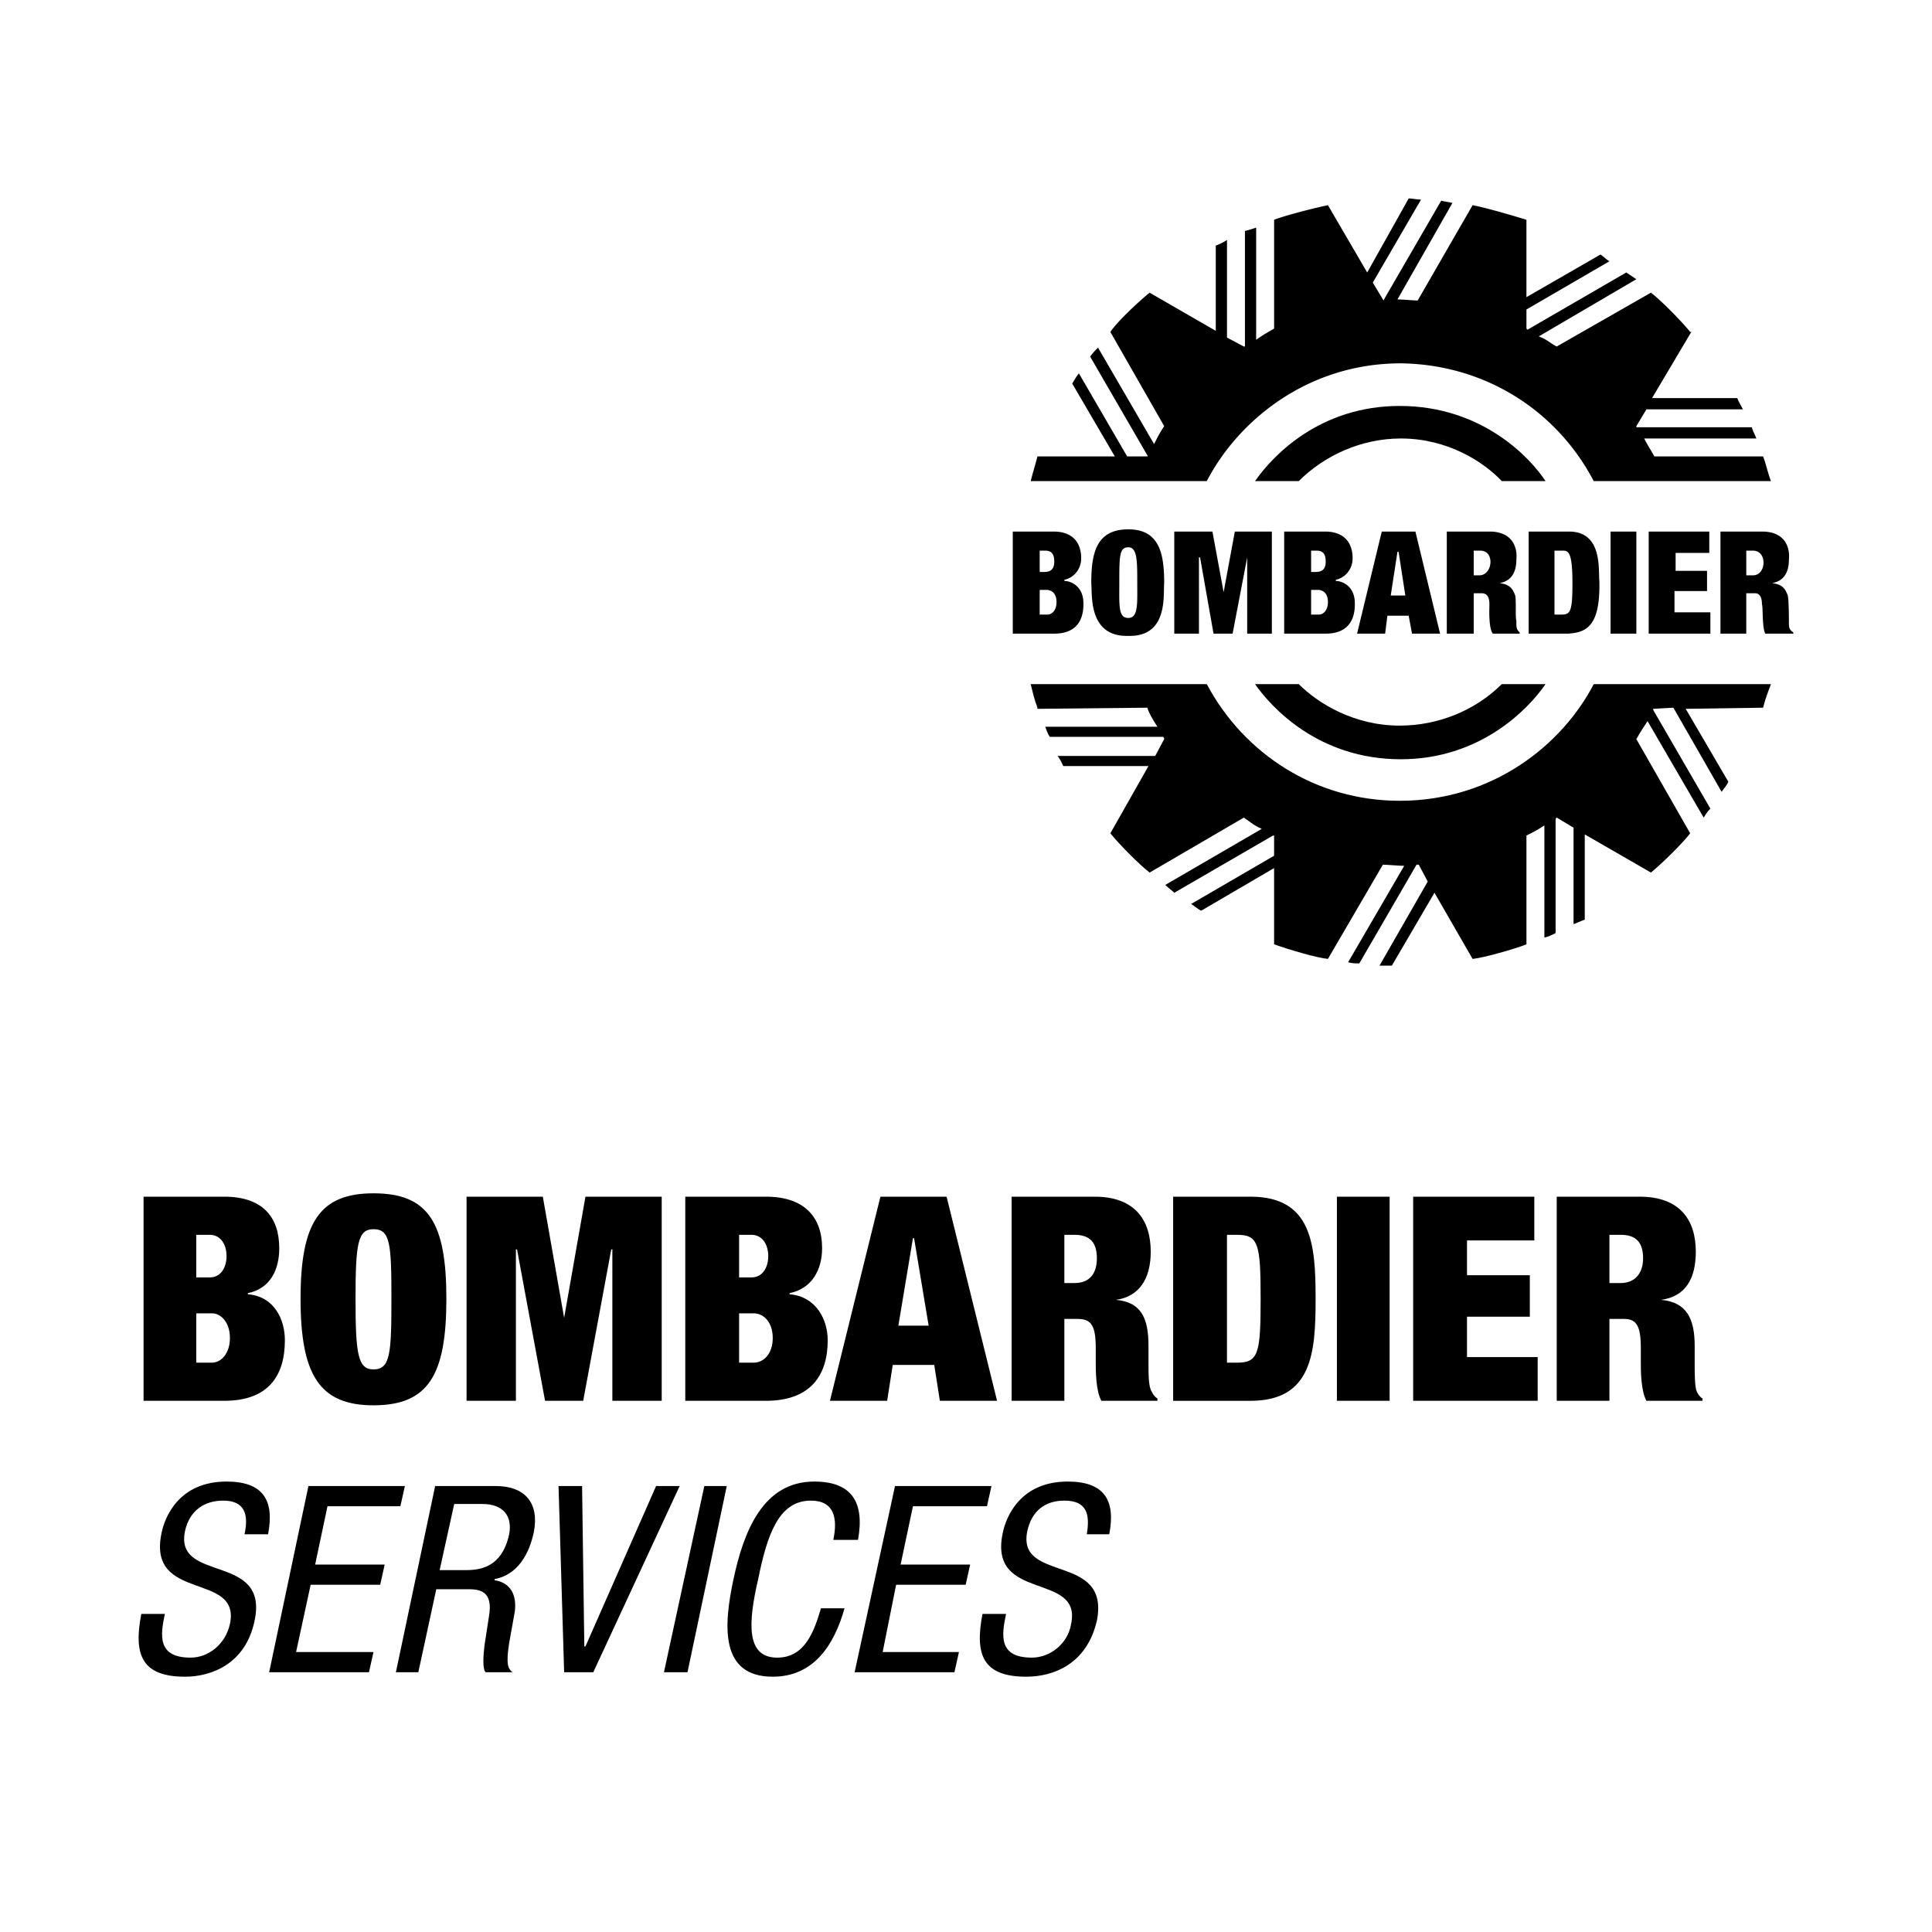 <svg xmlns="http://www.w3.org/2000/svg" width="2500" height="2500" viewBox="0 0 192.756 192.756"><g fill-rule="evenodd" clip-rule="evenodd"><path fill="#fff" d="M0 0h192.756v192.756H0V0z"/><path d="M128.123 63.219V53.036h4.254c2.572.112 2.572 2.238 2.572 2.686 0 1.007-.67 1.902-1.678 2.125v.112c.561 0 1.902.447 1.902 2.238 0 .671 0 3.021-2.91 3.021h-4.14v.001zm2.686-4.364v2.462h.783c.449 0 .896-.448.896-1.231 0-.447-.111-1.119-.896-1.23h-.783v-.001zm0-3.917v2.126h.449c.447 0 1.006-.112 1.006-1.007 0-.56-.111-1.12-.895-1.12h-.56v.001zM101.045 63.219V53.036h4.25c2.574.112 2.574 2.238 2.574 2.686 0 1.007-.67 1.902-1.678 2.125v.112c.559 0 1.902.447 1.902 2.238 0 .671 0 3.021-2.91 3.021h-4.138v.001zm2.685-4.364v2.462h.783c.447 0 .895-.448.895-1.231 0-.447-.113-1.119-.895-1.23h-.783v-.001zm0-3.917v2.126h.447c.447 0 1.006-.112 1.006-1.007 0-.56-.111-1.12-.895-1.12h-.558v.001zM122.082 59.079l1.117-6.043h3.694v10.183h-2.461V55.61l-1.455 7.609h-1.903l-1.344-7.609h-.111v7.609h-2.461V53.036h3.805l1.119 6.043zM138.42 61.428l-.225 1.791h-2.799l2.463-10.183h3.357l2.461 10.183h-2.797l-.336-1.791h-2.124zm1.789-2.014l-.672-4.363h-.111l-.672 4.363h1.455zM151.287 55.833c0 1.902-1.119 2.238-1.68 2.35 1.121.112 1.344.672 1.568 1.23.111.56 0 2.35.111 2.463 0 .782 0 .895.336 1.23v.112h-2.686c-.447-.56-.336-2.686-.336-2.91 0-1.007-.447-1.118-.783-1.118h-.783v4.028h-2.686V53.036h4.477c2.239.112 2.573 1.79 2.462 2.797zm-4.252-.895V57.4h.559c1.344 0 1.568-2.462.113-2.462h-.672zM178.479 55.833c0 1.902-1.119 2.238-1.678 2.35 1.119.112 1.342.672 1.566 1.23.111.56.111 2.35.111 2.463 0 .782 0 .895.447 1.23v.112h-2.797c-.336-.56-.223-2.686-.336-2.91 0-1.007-.447-1.118-.672-1.118h-.895v4.028h-2.574V53.036h4.365c2.24.112 2.574 1.79 2.463 2.797zm-4.252-.895V57.4h.672c1.342 0 1.455-2.462 0-2.462h-.672zM156.547 53.036c3.357 0 2.908 3.805 3.021 4.924.111 4.588-1.344 5.147-3.133 5.259h-3.918V53.036h4.03zm-.783 8.281c.895 0 1.119-.224 1.119-3.134 0-3.245-.447-3.245-1.008-3.245h-.783v6.379h.672zM160.686 63.219h2.574V53.036h-2.574v10.183zM164.49 63.219h6.156v-2.126h-3.582v-2.126h3.247v-2.015h-3.135v-1.789h3.359v-2.127h-6.045v10.183zM112.568 63.442c-4.027.112-3.58-4.141-3.691-5.259 0-2.909.447-5.371 3.691-5.371 3.135 0 3.582 2.462 3.582 5.371-.111 1.119.448 5.371-3.582 5.259zm.897-5.259c0-2.238 0-3.581-.896-3.581-.895 0-.895.895-.895 3.581 0 2.238-.111 3.469.895 3.469 1.007 0 .896-1.454.896-3.469zM152.295 21.927c-1.455-.447-4.141-1.23-5.373-1.455l-5.482 9.512c-.336 0-1.566-.112-2.014-.112l5.482-9.623c-.447-.113-.672-.113-1.119-.225l-5.705 9.848c0 .112 0 .112-.113 0l-1.006-1.679 4.811-8.28c-.336 0-.895-.112-1.23-.112l-4.141 7.386-3.916-6.714c-1.119.224-4.252 1.008-5.371 1.455v10.854c-.561.336-1.008.56-1.791 1.119v-11.19c-.336.111-.672.223-1.119.335V34.46c0 .112 0 .112-.111.112l-1.68-.895v-9.735a5.225 5.225 0 0 1-1.119.56v8.504l-6.602-3.805c-1.23 1.007-3.244 2.909-3.916 3.917l5.371 9.399c-.447.671-.672 1.119-1.006 1.791l-5.596-9.624c-.336.336-.449.447-.783.896l5.705 9.847s.113 0 0 .111h-2.014l-4.811-8.281c-.225.225-.447.672-.672 1.008l4.252 7.273h-7.721c-.225.896-.447 1.567-.672 2.462h17.568c3.133-6.042 10.072-11.75 19.359-11.75 8.393.112 15.555 4.7 19.246 11.75h17.68c-.334-.896-.447-1.566-.781-2.462H165.05c-.225-.447-.672-1.118-1.008-1.79h11.191c-.113-.336-.336-.672-.449-1.12H163.37c-.111 0-.111 0-.111-.112l1.008-1.678h9.623c-.223-.448-.447-.783-.559-1.119h-8.506l3.918-6.603h-.113c-1.006-1.23-2.908-3.133-3.916-3.917l-9.398 5.372c-.672-.335-.896-.671-1.791-1.007l9.734-5.707c-.334-.224-.67-.448-1.006-.671l-9.848 5.707-.111-.112v-1.902l8.279-4.812c-.223-.112-.559-.448-.895-.672l-7.385 4.252v-7.72h.002z"/><path d="M129.578 48h-4.363c1.789-2.574 6.49-7.498 14.434-7.498 8.281 0 13.094 5.259 14.549 7.498h-4.365c-1.791-1.902-5.371-4.252-10.07-4.252-3.917.001-7.611 1.679-10.185 4.252zM127.117 94.215c1.566.56 4.252 1.343 5.371 1.455l5.482-9.399c.449 0 1.566.112 2.127.112l-5.596 9.624c.447.111.672.111 1.119.111l5.707-9.847h.223l.896 1.679-4.812 8.392h1.232l4.252-7.273 3.803 6.602c1.119-.111 4.254-1.007 5.373-1.455V83.361c.67-.336 1.119-.56 1.789-1.007v11.19c.449-.112.672-.224 1.119-.448V81.682l.113-.112 1.678 1.008v9.624c.336-.112.783-.336 1.119-.448v-8.505l6.602 3.805c1.23-1.007 3.246-3.021 3.916-3.916l-5.371-9.4c.447-.783.672-1.119 1.119-1.79l5.596 9.623c.223-.335.336-.559.672-.895l-5.707-9.847v-.111l2.014-.112 4.812 8.393c.223-.336.559-.671.67-1.007l-4.252-7.273 7.723-.112c.223-.895.447-1.455.781-2.35h-17.68c-3.133 6.042-10.07 11.638-19.359 11.638-8.391 0-15.553-4.7-19.246-11.638h-17.568c.225.895.336 1.455.672 2.35v.112l10.965-.112c.113.448.561 1.231 1.008 1.902H104.29c.111.335.225.671.447 1.007h11.303c.111.112.111.112.111.224l-.895 1.679h-9.736c.336.448.447.784.561 1.007h8.504l-3.805 6.714c1.008 1.23 2.91 3.133 3.916 3.916l9.4-5.483c.67.448 1.006.784 1.791 1.12l-9.625 5.595c.336.335.672.56.896.783l9.846-5.707h.113v2.014l-8.281 4.812c.225.111.559.447 1.008.671l7.273-4.252v7.606z"/><path d="M149.832 68.254h4.365c-1.68 2.462-6.49 7.497-14.436 7.497-8.281 0-12.98-5.259-14.547-7.497h4.363c1.902 1.902 5.484 4.141 10.07 4.141 3.919 0 7.611-1.567 10.185-4.141zM14.322 119.393h8.057c3.804 0 5.483 2.016 5.483 5.146 0 2.127-.895 4.029-3.133 4.477v.113c2.686.223 3.693 2.572 3.693 4.588 0 3.58-1.678 6.041-6.042 6.041h-8.057v-20.365h-.001zm5.259 8.056h1.343c1.119 0 1.679-1.006 1.679-2.127 0-1.119-.56-2.125-1.679-2.125h-1.343v4.252zm0 8.504h1.567c.895 0 1.791-.895 1.791-2.461s-.896-2.461-1.791-2.461h-1.567v4.922zM37.261 119.057c5.483 0 7.274 2.91 7.274 10.52s-1.791 10.631-7.274 10.631c-5.371 0-7.274-3.021-7.274-10.631s1.903-10.52 7.274-10.52zm0 17.568c1.679 0 1.791-1.566 1.791-7.049 0-5.484-.112-6.939-1.791-6.939-1.566 0-1.79 1.455-1.79 6.939 0 5.483.224 7.049 1.79 7.049zM46.549 119.393h7.608l2.127 12.086 2.126-12.086h7.609v20.365h-4.924v-15.106h-.111l-2.798 15.106h-3.805l-2.797-15.106h-.112v15.106h-4.923v-20.365zM68.37 119.393h8.056c3.805 0 5.595 2.016 5.595 5.146 0 2.127-1.007 4.029-3.245 4.477v.113c2.686.223 3.805 2.572 3.805 4.588 0 3.58-1.791 6.041-6.155 6.041H68.37v-20.365zm5.37 8.056h1.23c1.12 0 1.679-1.006 1.679-2.127 0-1.119-.56-2.125-1.679-2.125h-1.23v4.252zm0 8.504h1.455c1.007 0 1.902-.895 1.902-2.461s-.895-2.461-1.902-2.461H73.74v4.922zM87.839 119.393h6.603l5.035 20.365H93.77l-.559-3.58H89.07l-.559 3.58h-5.707l5.035-20.365zm3.358 4.14h-.112l-1.455 8.729h3.021l-1.454-8.729zM100.932 119.393h8.281c4.027 0 5.596 2.35 5.596 5.482 0 2.686-1.119 4.477-3.471 4.812 2.574.225 3.246 1.902 3.246 4.588v1.791c0 1.006 0 2.35.336 2.797.111.223.225.447.559.672v.223h-5.596c-.559-1.006-.559-3.021-.559-3.805V134.5c0-2.238-.447-2.91-1.791-2.91h-1.342v8.168h-5.26v-20.365h.001zm5.259 8.617h1.008c1.566 0 2.236-1.008 2.236-2.463 0-1.566-.67-2.35-2.236-2.35h-1.008v4.813zM117.045 119.393h7.721c6.156 0 6.492 4.811 6.492 10.184 0 5.371-.336 10.182-6.492 10.182h-7.721v-20.366zm5.371 16.56h1.008c2.127 0 2.35-.895 2.35-6.377 0-5.484-.223-6.379-2.35-6.379h-1.008v12.756zM133.383 119.393h5.26v20.365h-5.26v-20.365zM140.992 119.393h12.086v4.365h-6.715v3.469h6.268v4.14h-6.268v4.028h7.051v4.363h-12.422v-20.365zM155.316 119.393h8.279c4.029 0 5.596 2.35 5.596 5.482 0 2.686-1.008 4.477-3.469 4.812 2.574.225 3.357 1.902 3.357 4.588v1.791c0 1.006 0 2.35.223 2.797.111.223.225.447.561.672v.223h-5.596c-.561-1.006-.561-3.021-.561-3.805V134.5c0-2.238-.447-2.91-1.678-2.91h-1.455v8.168h-5.258v-20.365h.001zm5.258 8.617h1.119c1.455 0 2.238-1.008 2.238-2.463 0-1.566-.672-2.35-2.238-2.35h-1.119v4.813zM24.393 153.074c.448-2.014 0-3.357-2.126-3.357-1.902 0-3.356 1.008-3.804 3.021-1.12 5.26 8.392 2.127 6.938 8.953-.896 4.363-4.364 5.594-6.938 5.594-4.365 0-5.148-2.236-4.365-6.266h2.35c-.446 2.127-.782 4.363 2.575 4.363 1.791 0 3.469-1.342 3.917-3.355 1.119-5.26-8.281-2.127-6.826-9.064.335-1.678 1.791-5.148 6.49-5.148 3.581 0 4.812 1.791 4.141 5.26h-2.352v-.001zM30.771 148.262h9.624l-.449 2.015h-7.273l-1.231 5.819h6.938l-.448 2.013h-6.938l-1.454 6.715h7.721l-.448 2.014h-9.959l3.917-18.576zM43.415 148.262h6.043c2.91 0 4.364 1.68 3.804 4.59-.447 2.125-1.566 4.252-3.916 4.699v.111c1.567.225 2.238 1.455 2.014 3.133l-.56 3.133c-.335 2.127-.111 2.574.336 2.91h-2.685c-.335-.336-.225-1.678-.112-2.686l.448-2.908c.447-2.574-1.007-2.688-2.126-2.688h-3.133l-1.791 8.281h-2.238l3.916-18.575zm.448 8.392h2.35c1.343 0 3.805 0 4.587-3.58.336-1.789-.559-3.021-2.685-3.021h-2.798l-1.454 6.601zM55.725 148.262h2.349l.224 16.002h.112l7.049-16.002h2.35l-8.616 18.576h-2.909l-.559-18.576zM70.271 148.262h2.238l-3.917 18.576h-2.349l4.028-18.576zM84.259 160.461c-1.007 3.58-3.021 6.824-7.162 6.824-5.259 0-4.923-5.035-3.916-9.734s2.909-9.736 8.057-9.736c3.804 0 5.035 2.127 4.364 5.818H83.14c.448-2.125.112-3.916-2.238-3.916-3.246 0-4.364 3.469-5.26 7.834-1.007 4.363-1.23 7.832 1.903 7.832 2.797 0 3.693-2.686 4.363-4.922h2.351zM89.294 148.262h9.624l-.447 2.015h-7.386l-1.231 5.819h6.938l-.448 2.013h-6.937l-1.344 6.715h7.61l-.448 2.014h-9.959l4.028-18.576zM108.43 153.074c.336-2.014 0-3.357-2.238-3.357-1.902 0-3.246 1.008-3.693 3.021-1.117 5.26 8.281 2.127 6.938 8.953-1.006 4.363-4.363 5.594-7.049 5.594-4.363 0-5.146-2.236-4.363-6.266h2.35c-.447 2.127-.783 4.363 2.572 4.363 1.791 0 3.582-1.342 3.918-3.355 1.117-5.26-8.281-2.127-6.826-9.064.336-1.678 1.789-5.148 6.49-5.148 3.58 0 4.811 1.791 4.141 5.26h-2.24v-.001z"/></g></svg>